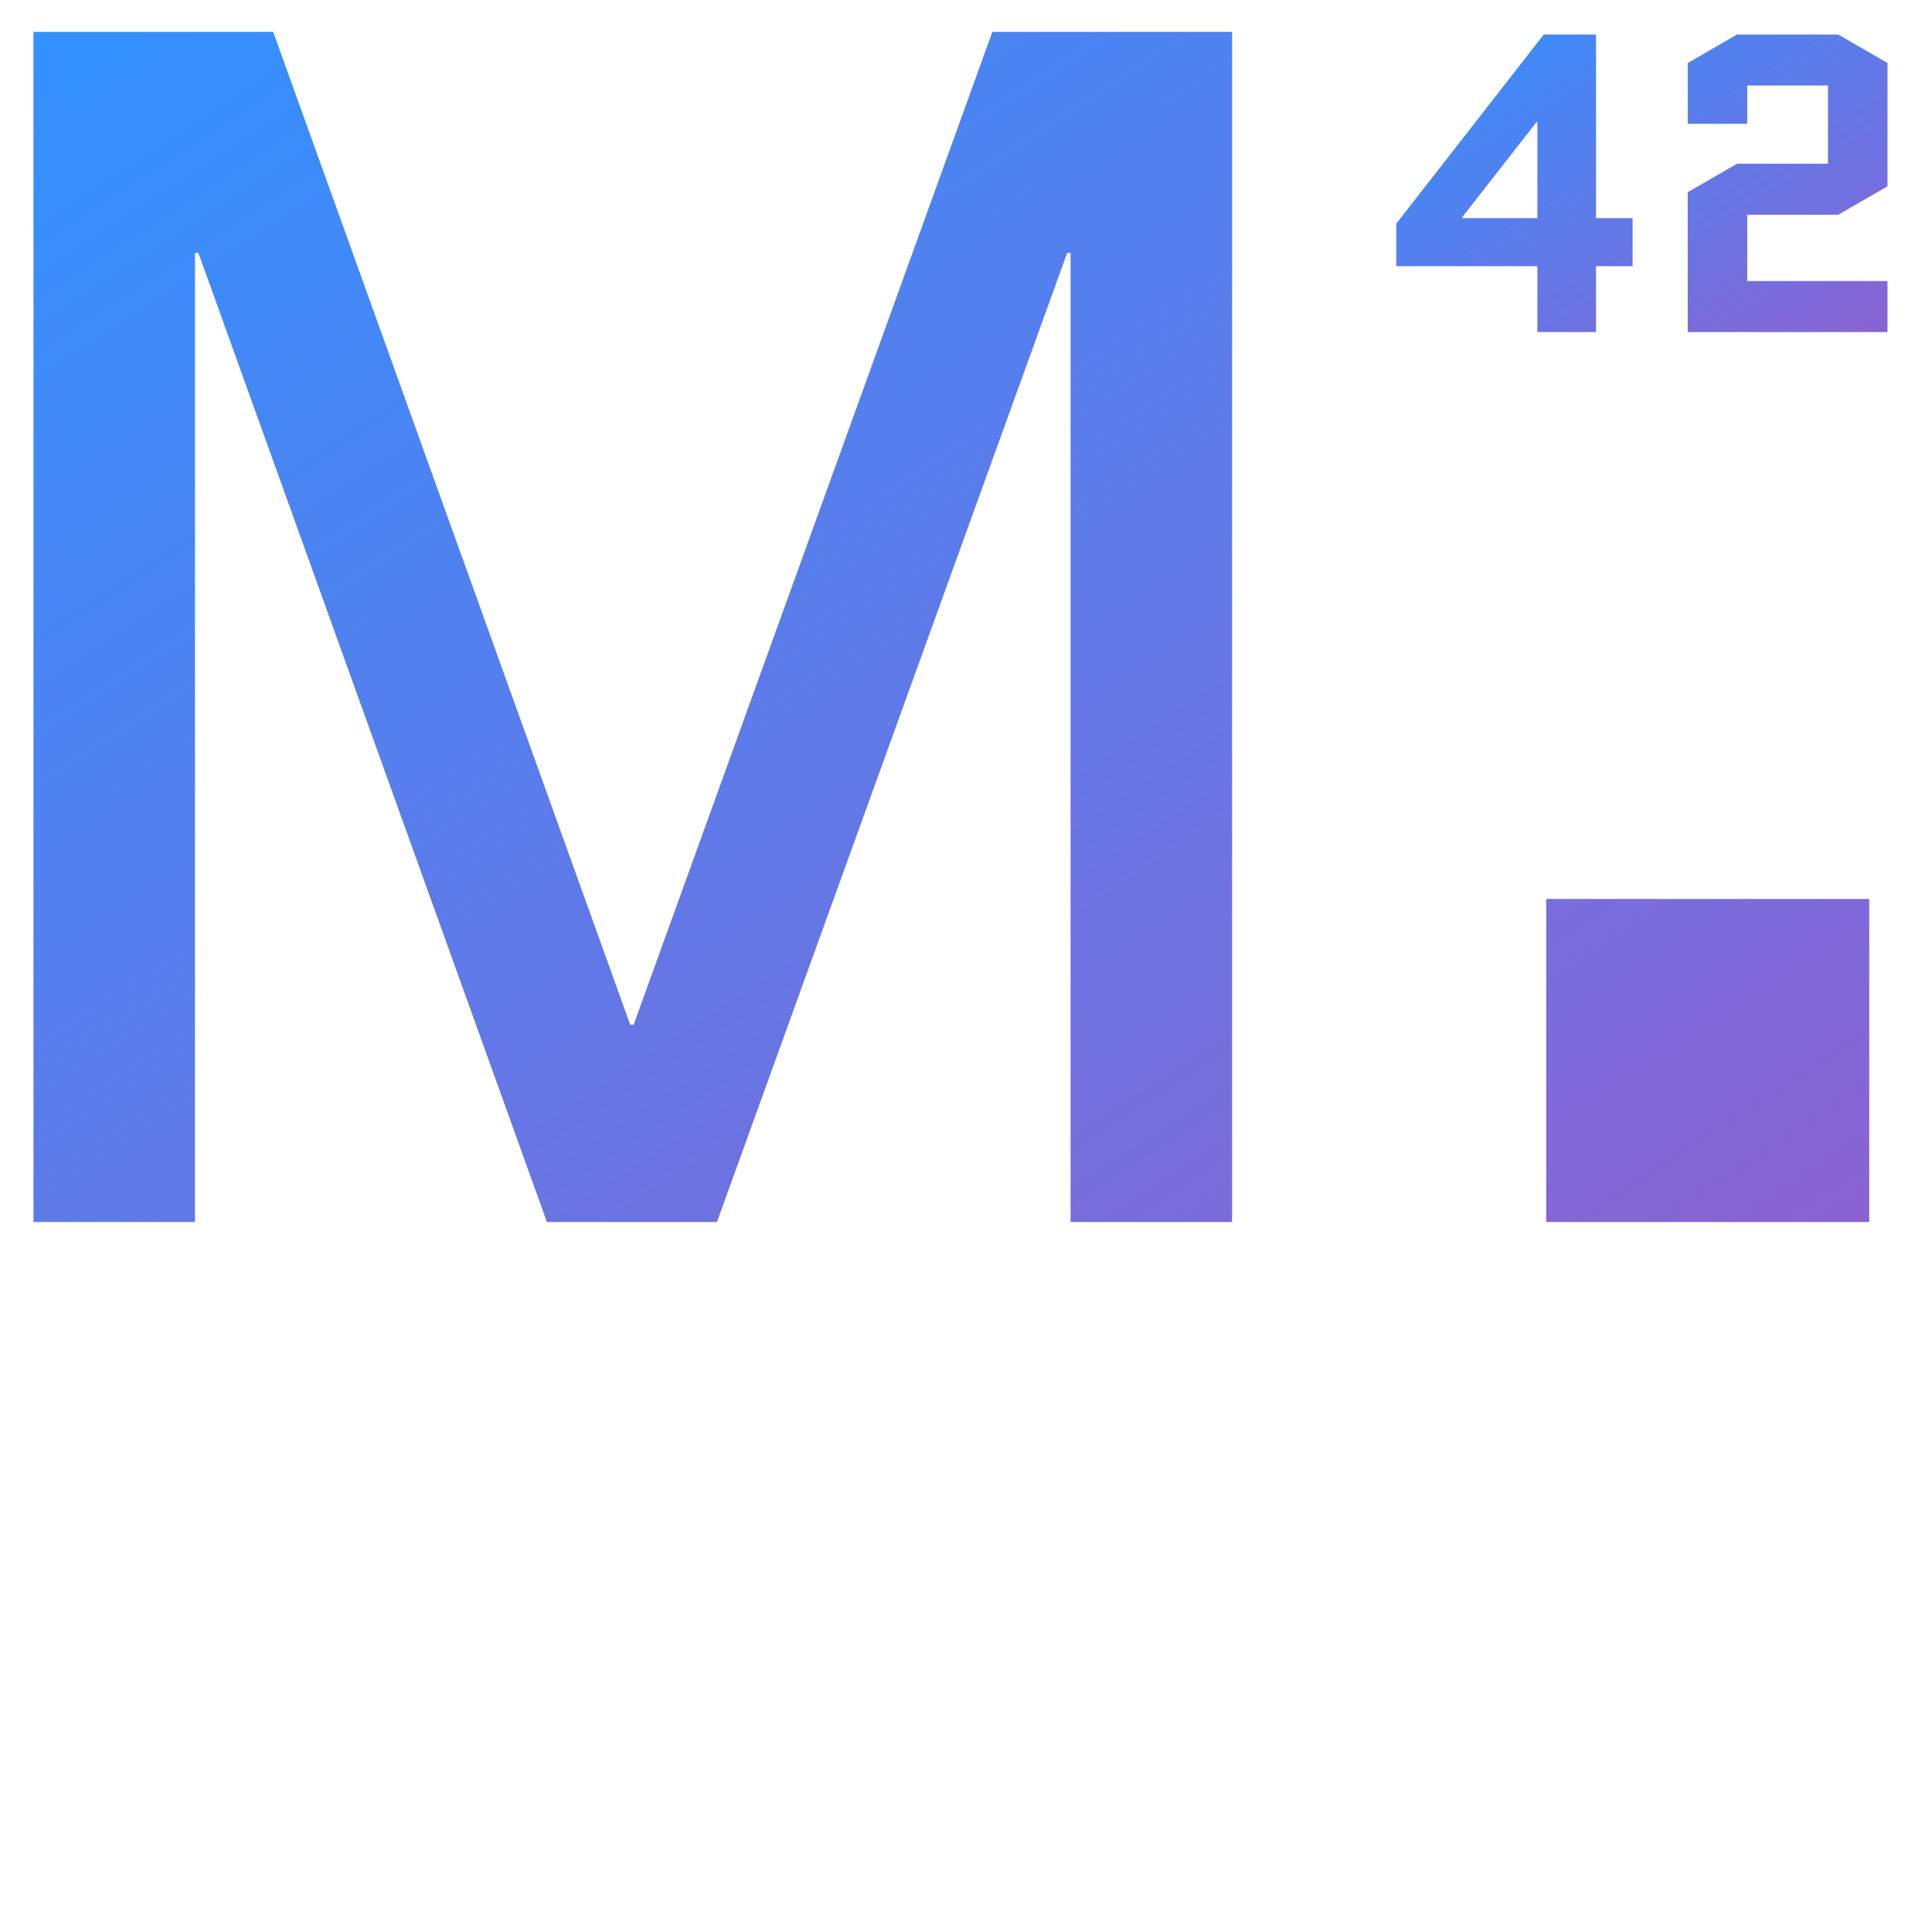 <svg width="32" height="32" viewBox="0 0 32 32" fill="none" xmlns="http://www.w3.org/2000/svg">
    <defs>
        <linearGradient id="faviconGradient" x1="0%" y1="0%" x2="100%" y2="100%">
            <stop offset="0%" style="stop-color:#3291ff"/>
            <stop offset="100%" style="stop-color:#8a63d2"/>
        </linearGradient>
    </defs>
    <!-- Optimized for 32x32 viewBox with proper scaling -->
    <g transform="scale(0.22) translate(2, 2)">
        <path
            d="M78.6 90V17.04H78.344L51.976 90H39.176L12.936 17.04H12.68V90H0.52V0.4H18.568L45.448 75.152H45.704L72.712 0.4H90.76V90H78.6ZM114.41 90V65.68H138.73V90H114.41Z"
            fill="url(#faviconGradient)" />
        <path
            d="M118.16 18.04V23H113.744V18.04H103.12V14.84L114.224 0.6H118.16V14.424H120.912V18.04H118.16ZM108.08 14.424H113.744V7.192H113.68L108.08 14.36V14.424ZM129.544 19.16H140.104V23H125.064V12.472L128.776 10.328H135.624V4.44H129.544V7.32H125.064V2.744L128.776 0.6H136.392L140.104 2.744V12.024L136.392 14.168H129.544V19.16Z"
            fill="url(#faviconGradient)" />
    </g>
</svg>
    